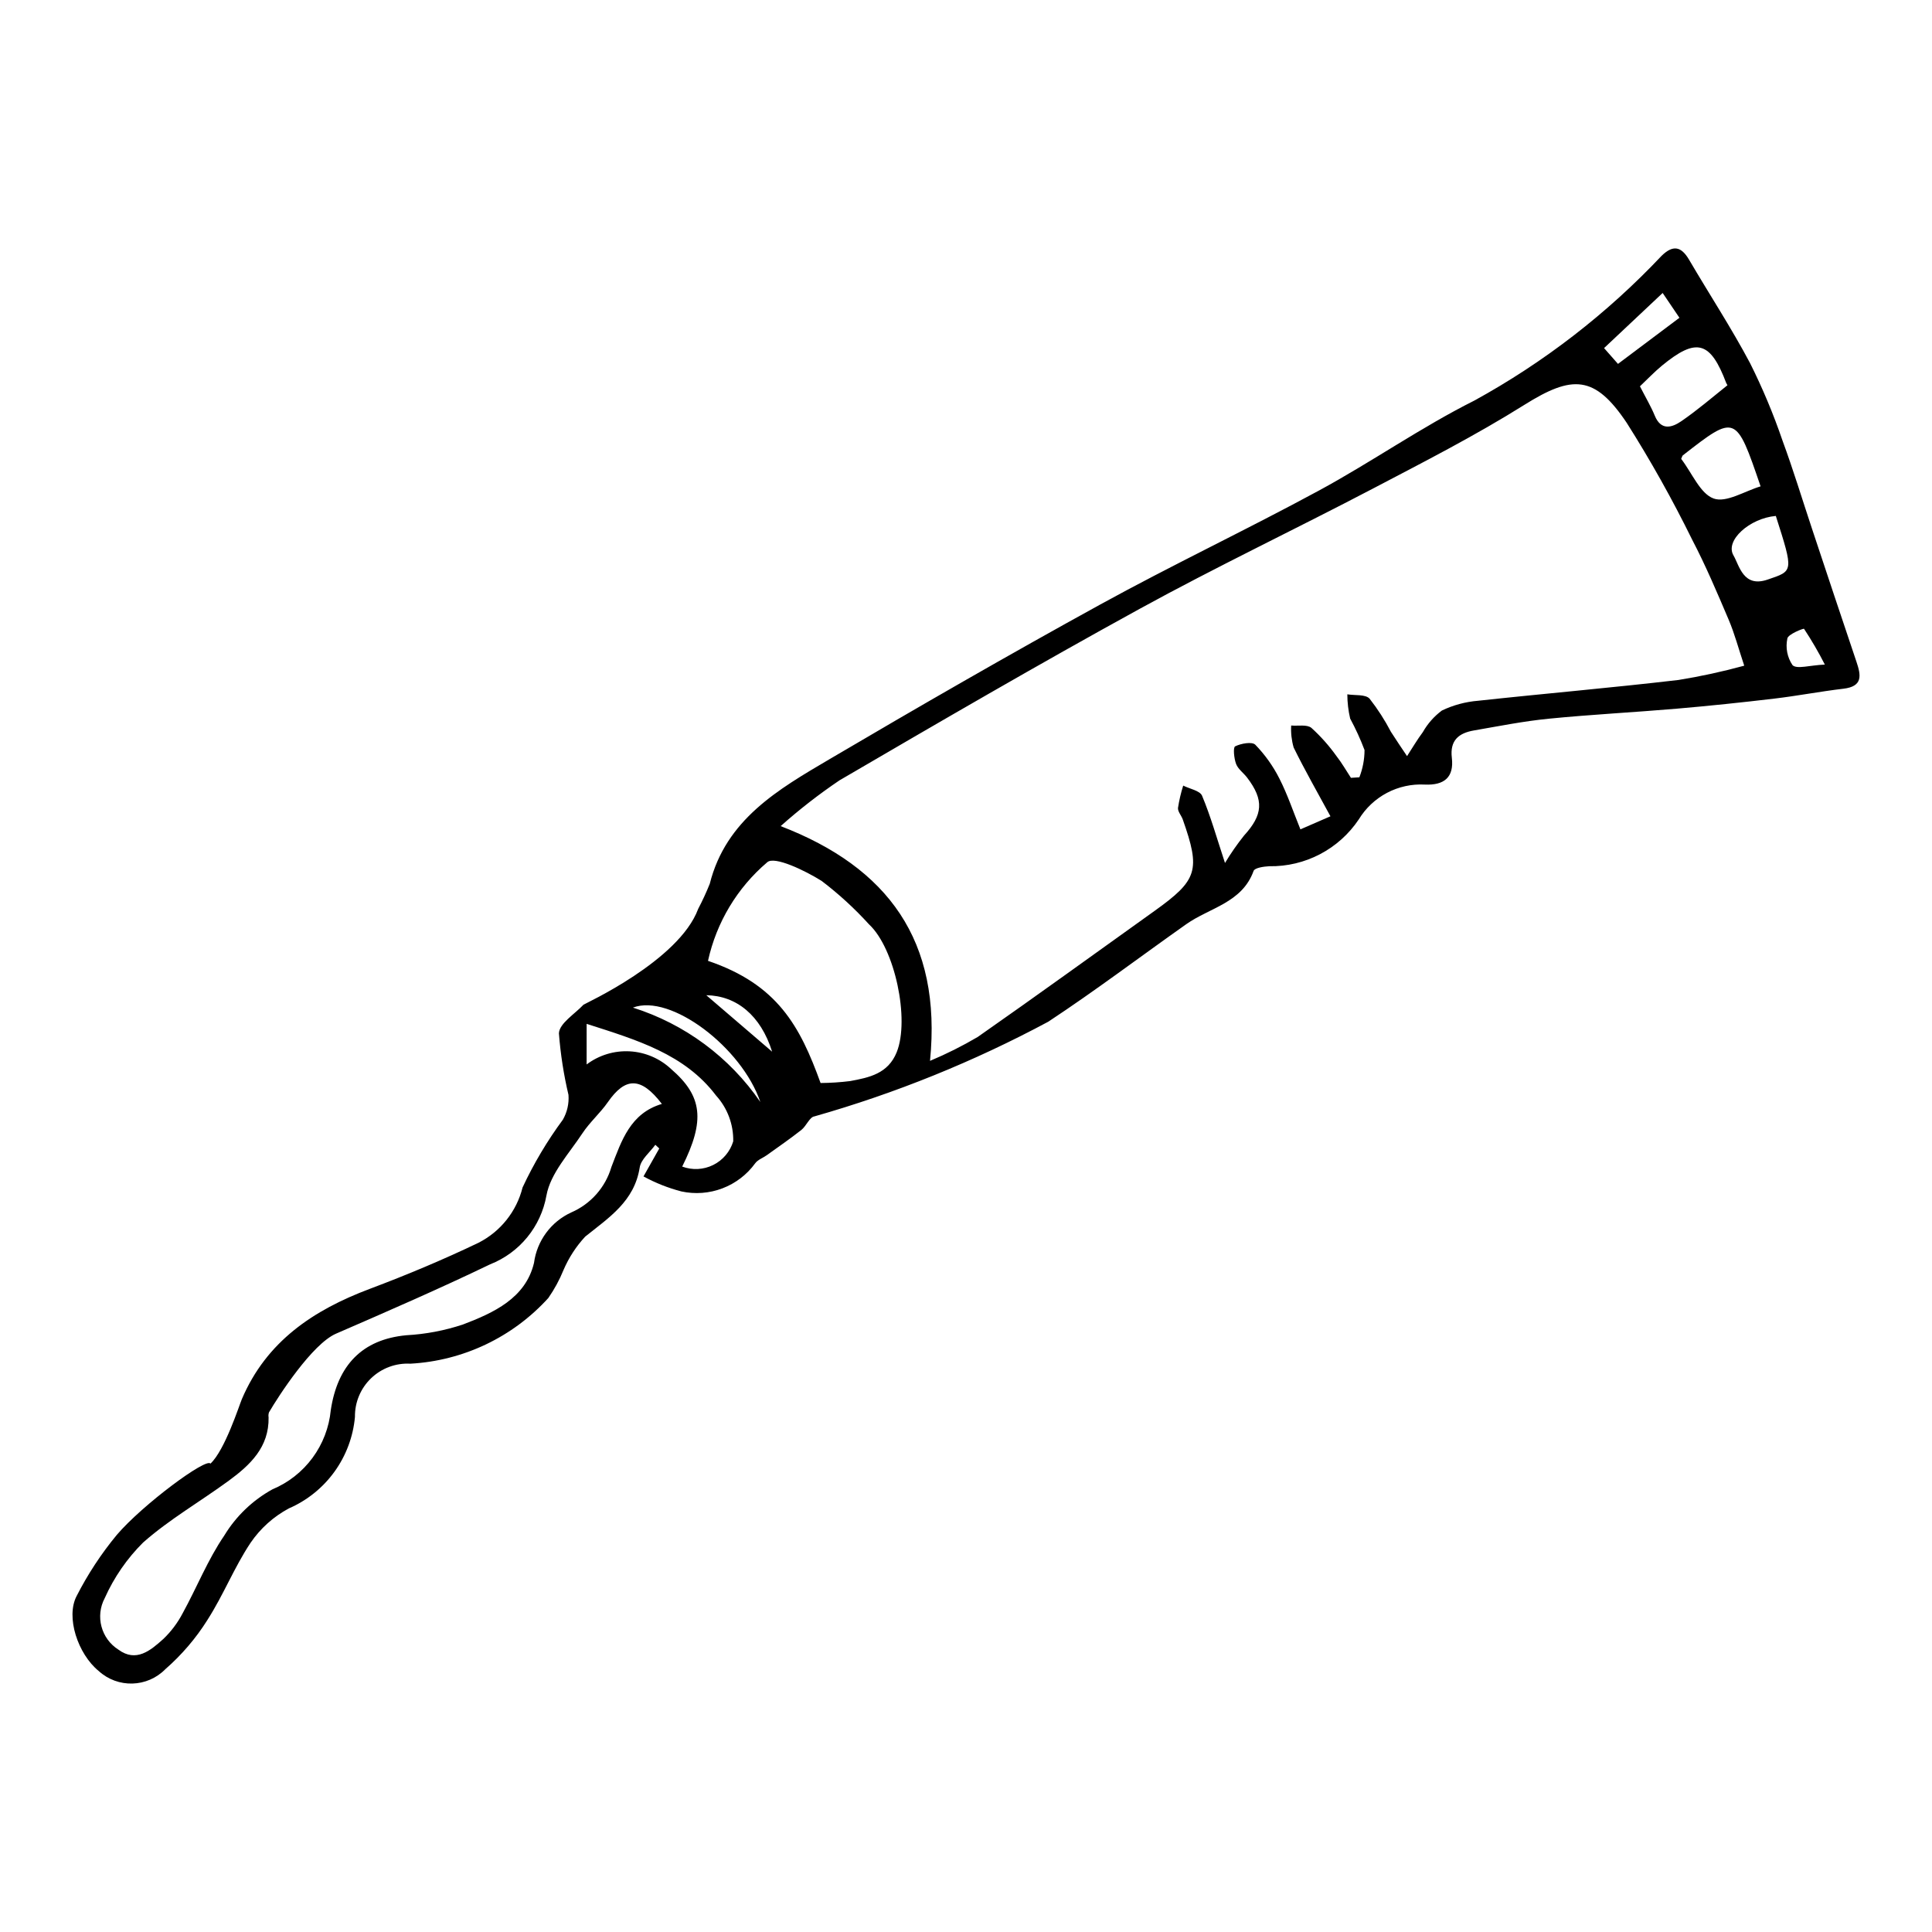 <?xml version="1.0" encoding="UTF-8"?>
<!-- Uploaded to: SVG Repo, www.svgrepo.com, Generator: SVG Repo Mixer Tools -->
<svg fill="#000000" width="800px" height="800px" version="1.1" viewBox="144 144 512 512" xmlns="http://www.w3.org/2000/svg">
 <path d="m317.67 447.38c-1.434 1.996-3.801 3.844-4.141 6.012-1.414 8.988-8.148 13.266-14.438 18.32v-0.004c-2.41 2.602-4.356 5.594-5.754 8.855-1.062 2.617-2.414 5.106-4.027 7.426-9.422 10.379-22.555 16.633-36.555 17.402-3.856-0.211-7.625 1.188-10.41 3.859-2.785 2.676-4.336 6.387-4.281 10.25-0.473 5.246-2.352 10.266-5.438 14.535-3.086 4.266-7.266 7.625-12.098 9.719-4.055 2.176-7.523 5.293-10.117 9.094-4.32 6.465-7.211 13.875-11.426 20.426l0.004 0.004c-3.062 4.875-6.824 9.277-11.164 13.066-4.797 4.898-12.613 5.113-17.676 0.484-5.5-4.484-8.785-14.293-5.832-19.883 2.941-5.762 6.504-11.184 10.625-16.172 6.852-8.031 23.816-20.59 24.828-18.891 3.836-3.559 7.644-15.512 8.332-17.117 6.523-15.289 18.934-23.578 33.883-29.199 9.773-3.676 19.441-7.719 28.855-12.234h-0.004c5.816-2.965 10.066-8.301 11.648-14.637 2.953-6.332 6.535-12.352 10.684-17.973 1.141-1.992 1.656-4.277 1.484-6.566-1.266-5.363-2.113-10.82-2.535-16.316 0.117-2.629 4.18-5.098 6.516-7.582 0.207-0.219 25.293-11.613 30.383-25.375v-0.004c1.141-2.168 2.168-4.391 3.078-6.668 4.297-17.047 18.16-25.023 31.68-32.984 23.77-13.996 47.684-27.77 71.859-41.055 19.086-10.488 38.809-19.82 57.957-30.199 13.918-7.547 26.984-16.723 41.113-23.809 18.445-10.117 35.191-23.062 49.629-38.363 3.012-2.945 5.195-2.543 7.289 1.027 5.379 9.176 11.223 18.098 16.203 27.484h-0.004c3.316 6.633 6.18 13.48 8.578 20.496 2.836 7.688 5.215 15.547 7.805 23.324 3.906 11.738 7.797 23.48 11.762 35.199 1.227 3.617 1.781 6.574-3.441 7.188-6.109 0.719-12.164 1.891-18.273 2.617-8.602 1.02-17.219 1.926-25.848 2.668-11.336 0.973-22.707 1.547-34.023 2.668-6.633 0.656-13.207 1.973-19.785 3.109-3.973 0.688-6.398 2.586-5.844 7.246 0.613 5.141-1.988 7.328-7.172 7.094h-0.004c-3.473-0.188-6.934 0.574-10.012 2.195-3.074 1.625-5.656 4.051-7.465 7.023-5.293 7.91-14.238 12.586-23.75 12.422-1.441 0.074-3.832 0.418-4.129 1.238-3.066 8.473-11.648 9.742-17.832 14.109-12.203 8.613-24.125 17.645-36.59 25.859-19.695 10.559-40.469 18.969-61.957 25.086-1.27 0.148-2.152 2.555-3.469 3.594-2.973 2.344-6.102 4.492-9.18 6.703-1.016 0.727-2.367 1.184-3.055 2.133l-0.004 0.004c-2.184 3.004-5.195 5.309-8.668 6.633s-7.254 1.609-10.887 0.824c-3.5-0.91-6.871-2.246-10.043-3.981l4.18-7.41zm178.91-87.055c-3.555-6.566-6.852-12.312-9.762-18.254h0.004c-0.539-1.883-0.758-3.844-0.648-5.801 1.824 0.164 4.184-0.332 5.359 0.625 2.461 2.231 4.676 4.719 6.606 7.422 1.438 1.824 2.59 3.871 3.871 5.816l2.231-0.141v0.004c0.902-2.305 1.367-4.758 1.371-7.234-1.082-2.859-2.356-5.644-3.809-8.336-0.492-2.106-0.742-4.258-0.75-6.422 2.016 0.332 4.785-0.043 5.891 1.141 2.156 2.754 4.051 5.699 5.668 8.801 1.375 2.172 2.84 4.289 4.266 6.434 1.387-2.125 2.668-4.328 4.184-6.356 1.27-2.242 2.992-4.195 5.059-5.731 3.016-1.441 6.273-2.316 9.605-2.586 17.664-1.918 35.371-3.43 53.016-5.5l0.004 0.004c5.894-0.953 11.73-2.219 17.492-3.797-1.535-4.598-2.555-8.496-4.117-12.164-3.047-7.164-6.09-14.355-9.691-21.246-5.215-10.613-11-20.941-17.324-30.93-8.504-12.711-14.434-12.746-27.125-4.789-12.949 8.121-26.629 15.113-40.188 22.219-20.516 10.746-41.457 20.699-61.754 31.836-26.766 14.684-53.164 30.043-79.531 45.438v-0.004c-5.477 3.699-10.699 7.758-15.629 12.156 28.41 10.93 42.754 30.336 39.582 62.211h-0.004c4.356-1.828 8.582-3.945 12.652-6.34 15.711-10.984 31.238-22.234 46.836-33.387 11.438-8.18 12.254-10.781 7.496-24.254-0.371-1.051-1.352-2.086-1.262-3.062v0.004c0.309-2.004 0.77-3.981 1.379-5.91 1.727 0.875 4.438 1.336 5.004 2.695 2.269 5.426 3.871 11.133 6.07 17.805h0.004c1.516-2.519 3.195-4.938 5.027-7.238 5.039-5.516 5.367-9.43 0.832-15.379-0.945-1.242-2.402-2.246-2.922-3.625-0.555-1.461-0.832-4.371-0.25-4.66 1.551-0.766 4.481-1.301 5.344-0.426 2.57 2.648 4.719 5.672 6.383 8.965 2.152 4.223 3.664 8.77 5.57 13.461zm-281.3 157.97c-0.141 0.426-0.176 0.883-0.102 1.328 0.148 7.898-4.883 12.625-10.555 16.781-7.527 5.516-15.73 10.227-22.684 16.371v-0.004c-4.269 4.242-7.719 9.238-10.176 14.73-2.555 4.801-0.977 10.758 3.613 13.668 4.699 3.469 8.531 0.211 11.844-2.769l0.004 0.004c2.098-1.996 3.852-4.324 5.191-6.891 3.758-6.828 6.656-14.203 11.027-20.586v-0.004c3.109-5.117 7.5-9.332 12.742-12.227 4.234-1.77 7.91-4.656 10.637-8.352 2.723-3.695 4.394-8.059 4.836-12.629 1.773-11.84 8.289-18.773 20.047-19.863 5.098-0.277 10.137-1.234 14.984-2.848 8.121-3.098 16.602-6.953 18.828-16.328 0.777-5.848 4.496-10.891 9.852-13.359 5.168-2.231 9.074-6.644 10.656-12.043 2.695-6.988 5.012-14.238 13.379-16.723-5.535-7.231-9.672-7.152-14.309-0.484-2.031 2.922-4.816 5.332-6.769 8.297-3.504 5.324-8.434 10.566-9.512 16.438v0.004c-1.465 8.27-7.121 15.188-14.941 18.262-13.441 6.473-27.141 12.426-40.832 18.371-6.316 2.742-15.219 16.5-17.762 20.855zm146.18-87.285c2.613-0.02 5.227-0.188 7.82-0.512 5.062-0.934 10.066-1.945 12.363-7.672 3.477-8.668-0.488-27.484-7.328-33.848v0.004c-3.828-4.219-8.035-8.074-12.57-11.523-4.375-2.75-12.504-6.664-14.414-4.957-7.953 6.758-13.469 15.938-15.703 26.133 18.422 6.258 24.375 17.281 29.832 32.375zm-62-4.922h0.004c3.277-2.469 7.324-3.699 11.426-3.473 4.098 0.227 7.984 1.891 10.977 4.703 8.305 7.16 9.035 13.621 2.922 25.84v-0.004c2.676 1 5.648 0.848 8.207-0.418 2.562-1.266 4.484-3.535 5.316-6.269 0.09-4.473-1.531-8.809-4.535-12.121-8.324-11.027-21.023-14.75-34.312-19.016zm279.14-179.71c1.59 3.109 2.938 5.359 3.922 7.758 1.676 4.094 4.586 3.168 7.039 1.488 4.262-2.914 8.188-6.312 12.234-9.535 0.023-0.02-0.238-0.352-0.316-0.559-4.215-11.148-7.898-12.164-17.074-4.606-2.027 1.68-3.848 3.606-5.805 5.453zm10.93 19.227c2.941 3.852 5.047 9.23 8.617 10.512 3.332 1.191 8.223-1.977 12.426-3.227-6.523-19.117-6.586-19.141-20.602-8.215-0.148 0.117-0.188 0.379-0.441 0.93zm25.082 15.125c-6.949 0.609-13.523 6.512-11.227 10.449 1.57 2.688 2.582 8.633 9.039 6.422 6.82-2.34 6.969-1.91 2.188-16.871zm-269.11 155.32c-4.914-14.488-23.812-28.812-33.77-25.023 13.734 4.336 25.625 13.145 33.77 25.023zm239.12-214.41c-5.59 5.262-10.379 9.766-15.527 14.609l3.688 4.188c5.539-4.156 10.633-7.981 16.285-12.223zm42.98 98.477c-1.656-3.254-3.496-6.414-5.508-9.465-0.137-0.188-4.25 1.438-4.426 2.547l0.004 0.004c-0.531 2.441-0.035 4.996 1.367 7.07 1.145 1.125 4.465 0.031 8.562-0.156zm-278.98 102.59c-3.012-9.617-9.453-14.848-17.449-14.965z"/>
</svg>